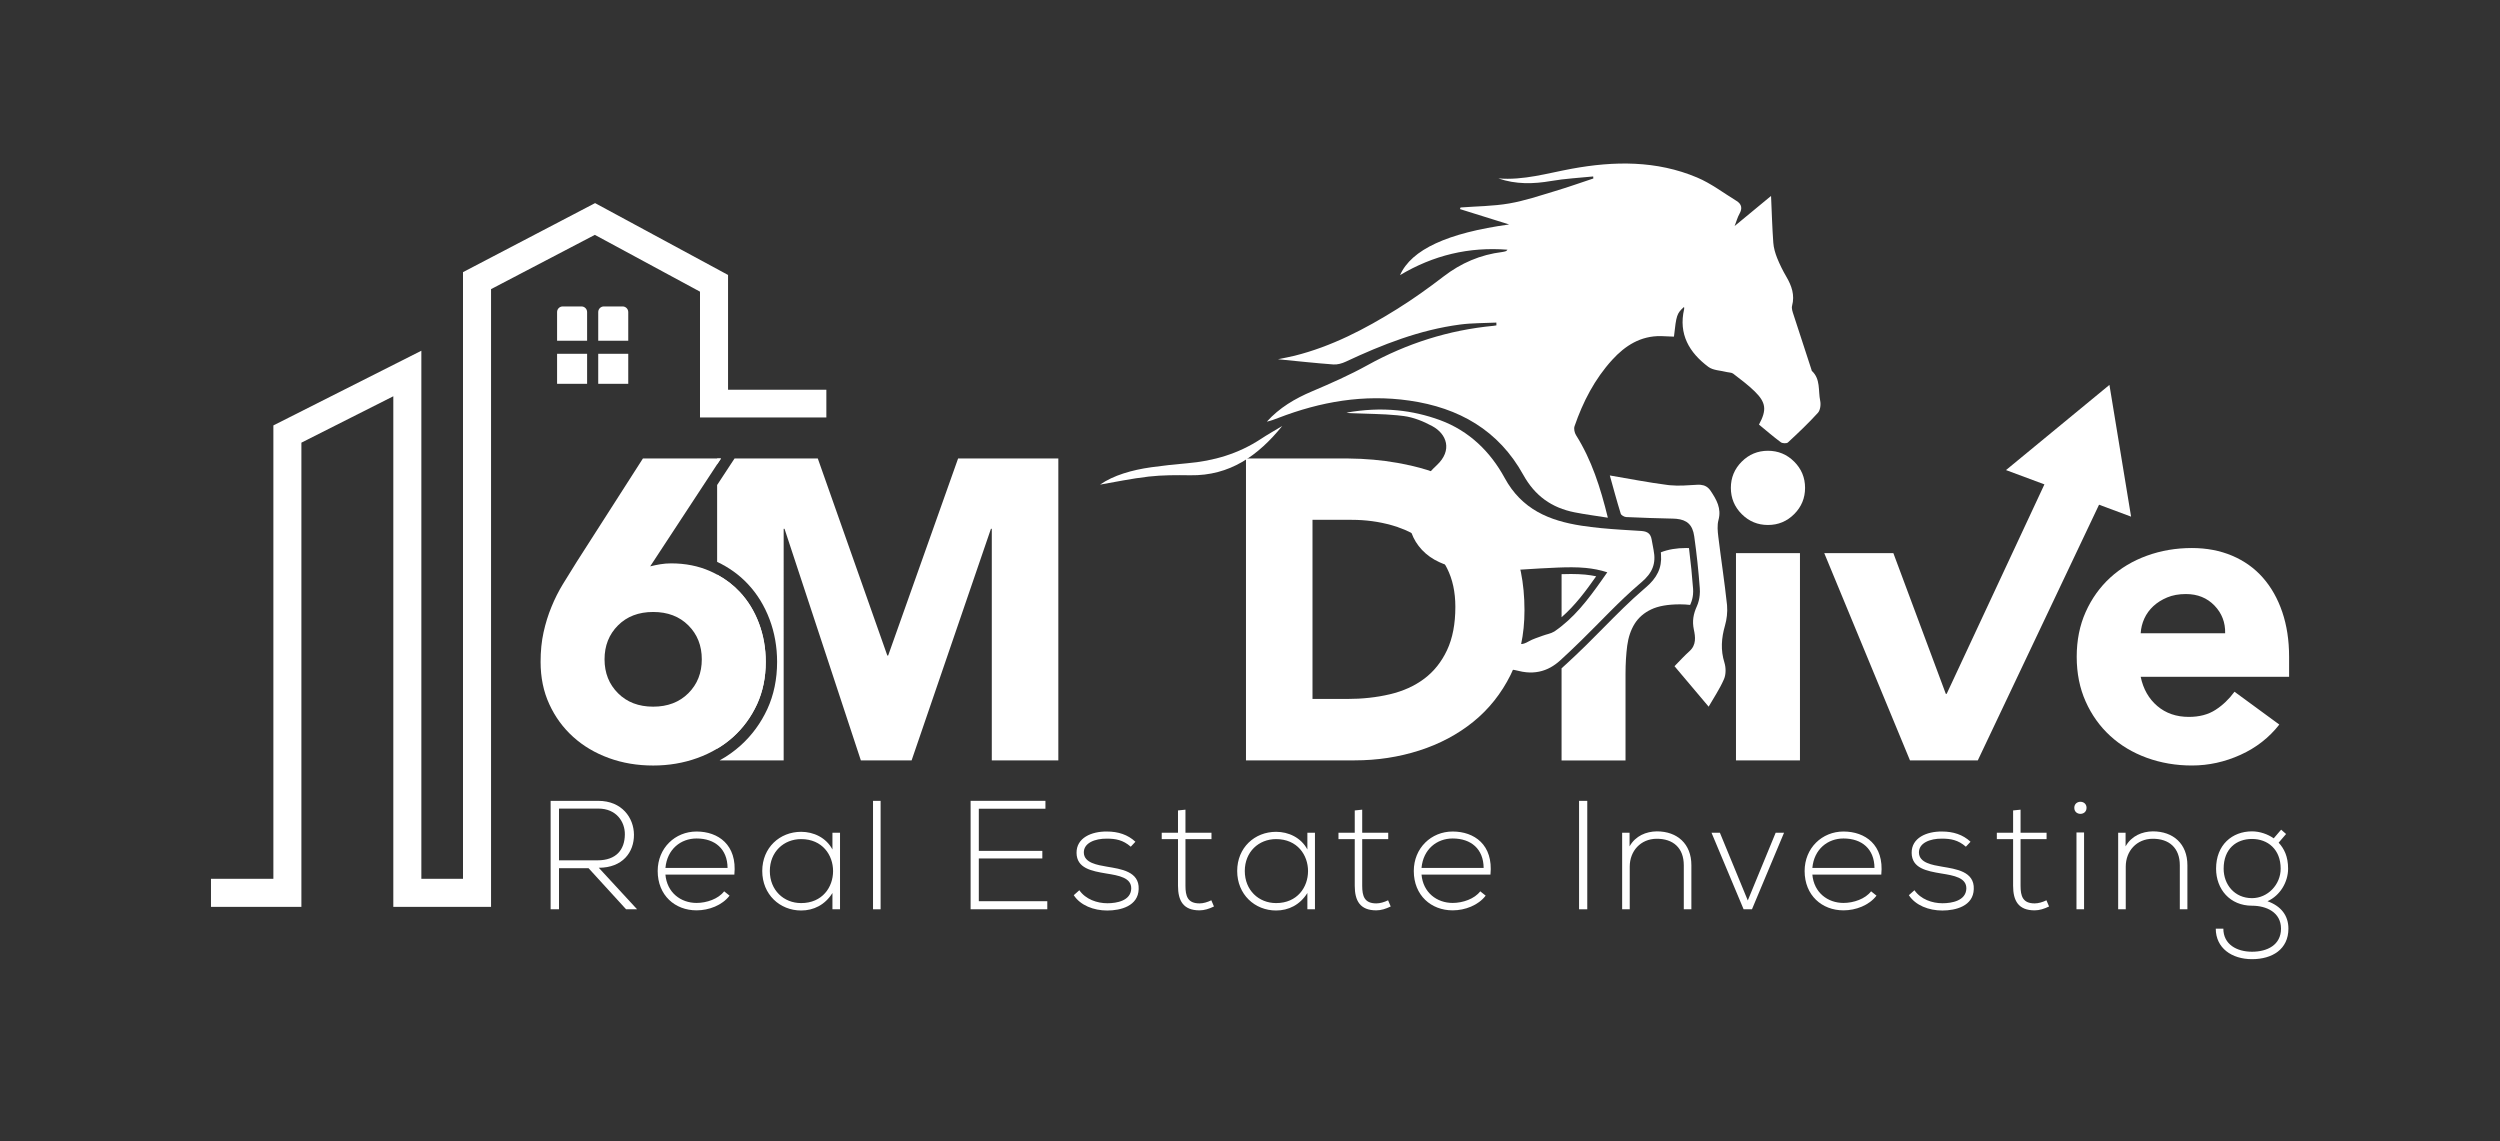 <?xml version="1.0" encoding="utf-8"?>
<!-- Generator: Adobe Illustrator 26.0.1, SVG Export Plug-In . SVG Version: 6.00 Build 0)  -->
<svg version="1.0" id="Layer_1" xmlns="http://www.w3.org/2000/svg" xmlns:xlink="http://www.w3.org/1999/xlink" x="0px" y="0px"
	 viewBox="0 0 1200 547.67" style="enable-background:new 0 0 1200 547.67;" xml:space="preserve">
<rect x="0" y="0" width="1200" height="547.67" fill="#333333" stroke="none"/>
<style type="text/css">
	.st0{fill:#FFFFFF;}
</style>
<g>
	<path class="st0" d="M344.23,220.06v2.81l1.84-2.81H344.23z M459.89,220.06l-33.57,94.58h-0.41l-33.37-94.58h-39.95l-1.97,2.99
		l-6.4,9.76v36.89c5.7,2.67,10.7,6.28,14.83,10.71c4.44,4.74,7.9,10.4,10.33,16.84c2.42,6.4,3.63,13.28,3.63,20.46
		c0,8.26-1.58,15.89-4.69,22.65c-3.1,6.71-7.4,12.58-12.77,17.43c-3.06,2.76-6.46,5.17-10.15,7.21h30.76V253.83h0.41l36.64,111.16
		h24.36l38.08-111.16h0.41v111.16H508V220.06H459.89z M364.29,299.17c-2.18-5.8-5.25-10.81-9.21-15.04
		c-3.11-3.33-6.73-6.1-10.85-8.31v83.55c2.77-1.64,5.32-3.52,7.68-5.64c4.83-4.37,8.65-9.59,11.46-15.67
		c2.78-6.07,4.19-12.86,4.19-20.36C367.56,311.15,366.47,304.97,364.29,299.17z"/>
	<path class="st0" d="M364.29,299.17c-2.18-5.8-5.25-10.81-9.21-15.04c-3.11-3.33-6.73-6.1-10.85-8.31
		c-1.12-0.63-2.28-1.19-3.48-1.72c-5.6-2.46-11.8-3.68-18.63-3.68c-1.77,0-3.48,0.14-5.12,0.41c-1.64,0.27-3.28,0.61-4.91,1.02
		l32.14-48.98l1.84-2.81h-37.46l-31.73,49.54c-2.32,3.68-4.54,7.26-6.66,10.74c-2.12,3.48-3.96,7.14-5.51,10.96
		c-1.58,3.82-2.84,7.87-3.79,12.17c-0.96,4.3-1.43,9.05-1.43,14.23c0,7.51,1.39,14.29,4.2,20.36c2.78,6.07,6.61,11.3,11.46,15.67
		c4.83,4.37,10.54,7.74,17.09,10.13c6.55,2.39,13.65,3.59,21.29,3.59c7.51,0,14.56-1.2,21.19-3.59c3.4-1.23,6.58-2.73,9.51-4.49
		c2.77-1.64,5.32-3.52,7.68-5.64c4.83-4.37,8.65-9.59,11.46-15.67c2.78-6.07,4.19-12.86,4.19-20.36
		C367.56,311.15,366.47,304.97,364.29,299.17z M330.42,332.74c-4.3,4.3-9.94,6.46-16.9,6.46c-6.96,0-12.6-2.16-16.88-6.46
		c-4.3-4.3-6.46-9.72-6.46-16.27s2.16-11.98,6.46-16.28c4.29-4.3,9.92-6.44,16.88-6.44c6.96,0,12.6,2.14,16.9,6.44
		c4.3,4.3,6.44,9.73,6.44,16.28S334.72,328.44,330.42,332.74z"/>
	<path class="st0" d="M836.03,221.59c3.48-3.48,7.68-5.22,12.59-5.22s9.11,1.74,12.59,5.22c3.48,3.48,5.22,7.68,5.22,12.59
		s-1.74,9.11-5.22,12.59c-3.48,3.48-7.68,5.22-12.59,5.22s-9.11-1.74-12.59-5.22c-3.48-3.48-5.22-7.68-5.22-12.59
		S832.55,225.07,836.03,221.59z M833.27,265.5h30.71v99.49h-30.71V265.5z"/>
	<path class="st0" d="M1094.07,347.79c-4.91,6.28-11.12,11.13-18.63,14.53c-7.51,3.41-15.29,5.12-23.34,5.12
		c-7.64,0-14.84-1.23-21.6-3.68c-6.76-2.46-12.63-5.97-17.61-10.54c-4.98-4.57-8.9-10.06-11.77-16.48
		c-2.87-6.41-4.3-13.58-4.3-21.49c0-7.91,1.43-15.08,4.3-21.49c2.87-6.41,6.79-11.9,11.77-16.48c4.98-4.57,10.85-8.09,17.61-10.54
		c6.76-2.46,13.95-3.69,21.6-3.69c7.09,0,13.54,1.23,19.34,3.69c5.8,2.46,10.71,5.97,14.74,10.54c4.02,4.57,7.13,10.07,9.31,16.48
		c2.18,6.42,3.28,13.58,3.28,21.49v9.62h-71.24c1.23,5.87,3.89,10.54,7.98,14.02c4.09,3.48,9.14,5.22,15.15,5.22
		c5.05,0,9.31-1.13,12.79-3.38c3.48-2.25,6.51-5.15,9.11-8.7L1094.07,347.79z M1068.07,303.98c0.13-5.18-1.57-9.62-5.12-13.31
		c-3.55-3.68-8.12-5.53-13.72-5.53c-3.41,0-6.42,0.55-9.01,1.64c-2.59,1.09-4.81,2.49-6.65,4.2c-1.84,1.71-3.28,3.69-4.3,5.94
		c-1.02,2.25-1.6,4.61-1.74,7.06H1068.07z"/>
	<g>
		<path class="st0" d="M305.8,436.46h-5.28l-18-19.71h-14.2v19.71h-4.02v-52.05c7.66,0,15.24,0,22.9,0c11.3,0,17.03,8.11,17.1,16.21
			c0.08,8.48-5.5,15.91-16.88,15.91L305.8,436.46z M268.33,412.96h18.44c9.07,0,13.09-5.13,13.16-12.42
			c0.07-6.1-4.09-12.42-12.72-12.42h-18.89V412.96z"/>
		<path class="st0" d="M315.69,418.09c0-11.01,8.33-18.96,18.66-18.96s19.56,6.32,18.14,20.67h-33.09
			c0.74,8.63,7.36,13.61,14.95,13.61c4.83,0,10.49-1.93,13.24-5.58l2.6,2.08c-3.57,4.68-9.96,7.06-15.84,7.06
			C324.02,436.98,315.69,429.77,315.69,418.09z M349.23,416.6c-0.07-9.07-6.02-14.13-14.87-14.13c-7.58,0-14.13,5.13-14.95,14.13
			H349.23z"/>
		<path class="st0" d="M403.21,399.72c0,12.27,0,24.46,0,36.73h-3.64v-7.81c-3.57,5.73-9.07,8.4-15.02,8.4
			c-10.26,0-18.67-7.73-18.67-18.96s8.4-18.81,18.67-18.81c5.95,0,11.97,2.75,15.02,8.48v-8.03H403.21z M369.52,418.09
			c0,9.22,6.69,15.39,15.02,15.39c20.45,0,20.45-30.71,0-30.71C376.22,402.77,369.52,408.87,369.52,418.09z"/>
		<path class="st0" d="M422.69,384.41v52.05h-3.64v-52.05H422.69z"/>
		<path class="st0" d="M469.83,408.42h30.49v3.64h-30.49v20.52h32.87v3.87h-36.81v-52.05h35.92v3.79h-31.98V408.42z"/>
		<path class="st0" d="M542.77,406.42c-3.72-3.27-7.36-3.87-11.45-3.87c-5.73-0.07-11.23,2.08-11.08,6.77
			c0.15,4.91,6.54,5.88,11.15,6.69c6.54,1.12,15.54,2.23,15.17,10.78c-0.22,8.11-8.63,10.26-15.1,10.26
			c-6.47,0-12.86-2.45-16.06-7.36l2.68-2.38c3.05,4.39,8.55,6.25,13.46,6.25c4.46,0,11.23-1.19,11.45-6.99
			c0.15-5.28-5.95-6.32-11.97-7.29c-7.14-1.19-14.2-2.53-14.28-9.89c-0.08-7.21,7.14-10.34,14.57-10.26
			c5.35,0,10.04,1.49,13.68,4.91L542.77,406.42z"/>
		<path class="st0" d="M569.02,388.64v11.08h12.49v3.05h-12.49v22.38c0,4.98,1.04,8.48,6.77,8.48c1.78,0,3.79-0.59,5.65-1.49
			l1.26,2.97c-2.31,1.12-4.61,1.86-6.92,1.86c-7.81,0-10.34-4.61-10.34-11.82v-22.38h-7.81v-3.05h7.81v-10.71L569.02,388.64z"/>
		<path class="st0" d="M631.18,399.72c0,12.27,0,24.46,0,36.73h-3.64v-7.81c-3.57,5.73-9.07,8.4-15.02,8.4
			c-10.26,0-18.67-7.73-18.67-18.96s8.4-18.81,18.67-18.81c5.95,0,11.97,2.75,15.02,8.48v-8.03H631.18z M597.5,418.09
			c0,9.22,6.69,15.39,15.02,15.39c20.45,0,20.45-30.71,0-30.71C604.19,402.77,597.5,408.87,597.5,418.09z"/>
		<path class="st0" d="M653.86,388.64v11.08h12.49v3.05h-12.49v22.38c0,4.98,1.04,8.48,6.77,8.48c1.78,0,3.79-0.59,5.65-1.49
			l1.26,2.97c-2.31,1.12-4.61,1.86-6.92,1.86c-7.81,0-10.34-4.61-10.34-11.82v-22.38h-7.81v-3.05h7.81v-10.71L653.86,388.64z"/>
		<path class="st0" d="M678.62,418.09c0-11.01,8.33-18.96,18.66-18.96c10.34,0,19.56,6.32,18.14,20.67h-33.09
			c0.74,8.63,7.36,13.61,14.95,13.61c4.83,0,10.49-1.93,13.24-5.58l2.6,2.08c-3.57,4.68-9.96,7.06-15.84,7.06
			C686.94,436.98,678.62,429.77,678.62,418.09z M712.15,416.6c-0.07-9.07-6.02-14.13-14.87-14.13c-7.58,0-14.13,5.13-14.95,14.13
			H712.15z"/>
		<path class="st0" d="M757.95,436.46v-52.05h3.94v52.05H757.95z"/>
		<path class="st0" d="M782.19,399.72v6.54c2.83-5.06,7.96-7.14,13.09-7.21c9.82,0,16.58,6.02,16.58,16.21v21.19h-3.64v-21.12
			c0-8.33-5.13-12.79-13.09-12.72c-7.58,0.07-12.86,5.8-12.86,13.39v20.45h-3.64v-36.73H782.19z"/>
		<path class="st0" d="M821.53,399.72h4.02l13.39,32.5l13.38-32.5h4.02l-15.39,36.73h-4.02L821.53,399.72z"/>
		<path class="st0" d="M866.22,418.09c0-11.01,8.33-18.96,18.66-18.96c10.34,0,19.56,6.32,18.14,20.67h-33.09
			c0.74,8.63,7.36,13.61,14.95,13.61c4.83,0,10.49-1.93,13.24-5.58l2.6,2.08c-3.57,4.68-9.96,7.06-15.84,7.06
			C874.55,436.98,866.22,429.77,866.22,418.09z M899.75,416.6c-0.07-9.07-6.02-14.13-14.87-14.13c-7.58,0-14.13,5.13-14.95,14.13
			H899.75z"/>
		<path class="st0" d="M943.62,406.42c-3.72-3.27-7.36-3.87-11.45-3.87c-5.73-0.07-11.23,2.08-11.08,6.77
			c0.15,4.91,6.54,5.88,11.15,6.69c6.54,1.12,15.54,2.23,15.17,10.78c-0.22,8.11-8.63,10.26-15.1,10.26
			c-6.47,0-12.86-2.45-16.06-7.36l2.68-2.38c3.05,4.39,8.55,6.25,13.46,6.25c4.46,0,11.23-1.19,11.45-6.99
			c0.15-5.28-5.95-6.32-11.97-7.29c-7.14-1.19-14.2-2.53-14.28-9.89c-0.07-7.21,7.14-10.34,14.58-10.26
			c5.35,0,10.04,1.49,13.68,4.91L943.62,406.42z"/>
		<path class="st0" d="M969.87,388.64v11.08h12.49v3.05h-12.49v22.38c0,4.98,1.04,8.48,6.77,8.48c1.78,0,3.79-0.59,5.65-1.49
			l1.26,2.97c-2.31,1.12-4.61,1.86-6.92,1.86c-7.81,0-10.34-4.61-10.34-11.82v-22.38h-7.81v-3.05h7.81v-10.71L969.87,388.64z"/>
		<path class="st0" d="M1001.54,387.75c0,3.87-5.88,3.87-5.88,0C995.67,383.89,1001.54,383.89,1001.54,387.75z M996.71,399.58v36.88
			h3.64v-36.88H996.71z"/>
		<path class="st0" d="M1020.28,399.72v6.54c2.83-5.06,7.96-7.14,13.09-7.21c9.82,0,16.58,6.02,16.58,16.21v21.19h-3.64v-21.12
			c0-8.33-5.13-12.79-13.09-12.72c-7.58,0.07-12.86,5.8-12.86,13.39v20.45h-3.64v-36.73H1020.28z"/>
		<path class="st0" d="M1094.94,398.24l2.38,2.08l-3.57,4.16c2.6,2.83,4.54,6.54,4.54,12.49c0,6.39-3.79,12.86-9.89,15.62
			c6.47,2.31,10.04,6.84,10.04,13.16c0,9.89-7.73,14.65-17.47,14.65c-9.74,0-17.4-5.35-17.4-14.65h3.64
			c0,7.51,6.39,11.08,13.76,11.08c7.36,0,13.91-3.27,13.91-11.08c0-7.88-7.06-11.01-13.91-11.01c-10.63,0-17.25-7.96-17.25-17.77
			c0-11.45,7.73-17.92,17.25-17.92c3.72,0,7.58,1.34,10.41,3.35L1094.94,398.24z M1067.35,416.98c0,7.58,5.21,14.13,13.61,14.13
			c7.58,0,13.76-6.54,13.76-14.13c0-9.3-6.17-14.28-13.76-14.28C1073.45,402.7,1067.35,407.38,1067.35,416.98z"/>
	</g>
	<polygon class="st0" points="1022.92,247.99 1012.53,184.75 962.88,225.64 981.32,232.5 934.4,333.05 933.99,333.05 908.81,265.5 
		875.64,265.5 916.79,364.99 949.34,364.99 1007.54,242.26 	"/>
	<g>
		<path class="st0" d="M718.25,154.84c-5.81,0.29-11.67,0.18-17.42,0.94c-19.36,2.55-37.3,9.59-54.85,17.82
			c-1.81,0.85-4,1.48-5.95,1.34c-8.58-0.63-17.14-1.58-26.62-2.5c3.18-0.66,5.6-1.09,7.97-1.68c17.75-4.44,33.77-12.79,49.15-22.38
			c7.71-4.81,15.15-10.11,22.35-15.65c8.42-6.48,17.71-10.48,28.22-11.77c0.61-0.07,1.21-0.24,1.79-0.42
			c0.19-0.06,0.32-0.3,0.7-0.68c-18.52-1.45-35.52,2.64-51.57,12.19c5.48-12.31,22.85-20.24,52.37-24.31
			c-7.73-2.41-15.68-4.9-23.62-7.38c0.1-0.26,0.2-0.52,0.3-0.77c7.79-0.59,15.67-0.61,23.33-1.93c7.45-1.28,14.71-3.76,21.99-5.93
			c6.19-1.85,12.28-4.02,18.41-6.05c-0.02-0.33-0.05-0.65-0.07-0.98c-6.71,0.69-13.49,1.02-20.12,2.17
			c-8.62,1.49-17.04,1.68-25.4-1.23c12.07,1.01,23.52-2.49,35.16-4.63c20.4-3.74,40.74-4.03,60.22,4.19
			c6.7,2.82,12.66,7.39,18.92,11.23c2.53,1.55,2.91,3.63,1.4,6.26c-0.89,1.56-1.35,3.36-2.3,5.81c6.03-4.98,11.44-9.45,17.49-14.45
			c0.36,8.11,0.56,15.3,1.08,22.46c0.18,2.49,0.92,5.02,1.85,7.36c1.23,3.07,2.73,6.07,4.4,8.93c2.56,4.38,4.14,8.8,2.76,13.99
			c-0.34,1.28,0.26,2.9,0.7,4.27c2.82,8.78,5.71,17.54,8.58,26.3c0.08,0.23,0.08,0.55,0.23,0.69c4.25,3.95,2.97,9.5,3.99,14.34
			c0.38,1.81,0.05,4.51-1.1,5.77c-4.53,4.99-9.44,9.63-14.39,14.22c-0.62,0.57-2.64,0.48-3.42-0.1c-3.63-2.69-7.05-5.66-10.48-8.48
			c3.82-7.03,3.43-10.6-2.14-16.02c-3.16-3.07-6.73-5.72-10.24-8.42c-0.75-0.58-2-0.5-3.01-0.76c-3-0.78-6.59-0.78-8.89-2.49
			c-9.18-6.85-14.43-15.71-11.64-27.75c0.05-0.23,0.06-0.47,0.04-0.7c-0.01-0.08-0.14-0.15-0.22-0.23
			c-3.31,3.06-3.57,3.82-4.71,14.16c-2.06-0.09-4.13-0.22-6.2-0.26c-9.75-0.17-17.17,4.52-23.45,11.41
			c-8.42,9.25-14.03,20.14-18.07,31.86c-0.42,1.22,0,3.13,0.72,4.28c7.49,11.93,11.7,25.08,15.27,39.62
			c-5.72-0.91-10.89-1.57-15.98-2.58c-10.96-2.18-19.01-7.87-24.62-18.01c-11.82-21.36-30.8-32.2-54.71-35.63
			c-21.85-3.14-42.6,0.52-62.9,8.34c-1.78,0.69-3.56,1.37-5.48,1.78c6.04-6.68,13.48-11.07,21.7-14.55
			c9.04-3.83,18.06-7.82,26.64-12.57c18.91-10.46,38.97-16.84,60.45-18.88c0.48-0.05,0.95-0.15,1.42-0.22
			C718.3,155.72,718.28,155.28,718.25,154.84z"/>
		<path class="st0" d="M787.76,279.61c-0.32,0.28-0.65,0.55-0.97,0.83c-9.74,8.33-18.47,17.88-27.66,26.86
			c-3.34,3.27-6.72,6.49-10.17,9.64c-1.49,1.36-3.04,2.49-4.65,3.39c-3.57,1.97-7.45,2.77-11.68,2.36
			c-1.23-0.12-2.51-0.34-3.81-0.68c-4.36-1.1-8.97-1.14-13.4-2.05c-2.55-0.53-5.45-1.25-7.34-2.86c-3.68-3.15-6.78-6.98-10.59-11.03
			c8.17-3.31,15.54-6.3,23.55-9.54c1.66,2.99,3.48,5.83,4.89,8.87c1.1,2.38,2.27,3.59,3.81,3.74c1.1,0.11,2.39-0.32,3.99-1.25
			c2.07-1.21,4.47-1.87,6.73-2.74c1.83-0.7,3.91-0.99,5.53-1.99c0.09-0.05,0.18-0.11,0.28-0.17c9.23-6.35,15.87-15.01,22.42-24.29
			c0.93-1.32,1.86-2.66,2.81-4c-3.49-1.13-6.93-1.76-10.3-2.09c-4.52-0.44-8.95-0.34-13.38-0.18c-11.42,0.43-22.82,1.48-34.23,1.83
			c-2.31,0.06-4.62,0-6.9-0.23c-5.4-0.53-10.69-1.89-15.74-4.16c-13.26-5.97-18.64-20.49-11.77-33.3
			c2.62-4.88,6.35-9.43,10.42-13.22c7.78-7.22,4.8-15.07-2.08-18.79c-4.24-2.3-9.02-4.25-13.76-4.87c-1.05-0.14-2.1-0.25-3.16-0.36
			c-6.98-0.68-14.06-0.65-21.09-0.97c-0.69-0.03-1.38-0.02-2.06-0.09c-0.38-0.04-0.76-0.1-1.13-0.2c8.24-1.47,16.38-1.89,24.45-1.1
			c6.86,0.67,13.67,2.21,20.44,4.69c14.09,5.19,24.24,15.27,31.01,27.72c8.27,15.22,21.49,20.56,36.86,22.95
			c3.13,0.48,6.27,0.86,9.44,1.17c6.38,0.62,12.81,0.96,19.21,1.36l0.44,0.04c2.7,0.26,4.15,1.33,4.62,4.07
			c0.29,1.69,0.6,3.39,0.94,5.08C795,270.5,793.19,275.03,787.76,279.61z"/>
		<path class="st0" d="M827.54,325.92c-0.06,0.13-0.11,0.26-0.17,0.39c-1.98,4.5-4.79,8.66-7.22,12.89
			c-5.66-6.7-10.86-12.87-16.39-19.43c2.4-2.42,4.65-4.93,7.15-7.17c0.03-0.02,0.05-0.06,0.08-0.08c3.31-2.96,2.8-6.86,2.07-10.27
			c-0.88-4.15-0.25-7.55,1.46-11.3c0.72-1.6,1.16-3.44,1.34-5.29c0.11-1.11,0.12-2.22,0.04-3.29c-0.61-8.33-1.51-16.66-2.67-24.93
			c-0.77-5.51-3.45-7.91-8.55-8.41c-0.5-0.05-1.02-0.07-1.57-0.09c-7.5-0.17-15.01-0.39-22.5-0.75l-0.1-0.01
			c-0.94-0.09-2.33-0.87-2.56-1.61c-1.92-6.19-3.59-12.46-5.24-18.35c9.17,1.55,18.45,3.38,27.81,4.58
			c0.34,0.05,0.68,0.08,1.03,0.11c4.24,0.41,8.6,0.05,12.89-0.21c0.66-0.05,1.29-0.05,1.88,0.01c1.94,0.19,3.49,0.99,4.77,2.88
			c2.84,4.26,5.28,8.44,3.78,14.01c-0.68,2.53-0.4,5.4-0.08,8.05c1.32,10.87,3,21.68,4.16,32.56c0.02,0.16,0.03,0.34,0.04,0.5
			c0.26,3.16-0.13,6.55-1.01,9.6c-1.7,5.97-2.15,11.69-0.26,17.74C828.47,320.47,828.51,323.66,827.54,325.92z"/>
		<path class="st0" d="M528.01,232.62c6.47-4.49,15.33-7.04,24.61-8.34c5.72-0.8,11.47-1.42,17.22-1.91
			c12.71-1.09,24.6-4.57,35.34-11.65c3.27-2.15,6.69-4.07,10.31-6.27c-11.56,14.27-25.15,23.98-44.17,23.68
			c-6.63-0.1-13.32-0.12-19.9,0.62C543.1,229.69,534.88,231.45,528.01,232.62z"/>
		<path class="st0" d="M830.47,117.58c0,0-23.7,35.41,3.88,40.89l-1.13,11.59C833.22,170.06,798.97,157.82,830.47,117.58z"/>
		<path class="st0" d="M841.76,174.3c0,0,17.63,9.97,8.36,28.45l4.17-7.6c2.85-5.2,1.61-11.73-3.03-15.43
			C849.04,177.93,845.98,176.09,841.76,174.3z"/>
		<path class="st0" d="M702.21,212.83c0,0,6.33,6.94-6.81,25.02c-4.37,6.01-3.26,14.52,2.79,18.84c4.16,2.98,10.88,5.52,21.63,6.57
			c0,0,3.46,4.79-6.09,3.34c0,0-18.08-1.76-25.65-10.72c-3.95-4.67-3.74-11.58,0.19-16.27
			C693.11,233.86,702.31,221.73,702.21,212.83z"/>
		<path class="st0" d="M824.97,111.37l-9.03,6.72c0,0-25.16-7.95-52.04,7.24c0,0-13.88,8.08-35.78,6.99c0,0-12.5-0.69-27.21,10.45
			c0,0-19.14,10.97-30.83,12.71c0,0,18.26-4.6,39.74-23.54c0,0,13.19-6.4,26.29-6.43c0,0,20.2-3.01,39-15.85l-14.58-0.9
			C760.53,108.77,797.49,97.7,824.97,111.37z"/>
	</g>
	<g>
		<polygon class="st0" points="336,200.38 336,140 285.53,112.73 235.7,138.78 235.7,435.29 188.79,435.29 188.79,190.21 
			144.67,212.48 144.67,435.29 101.27,435.29 101.27,421.84 131.22,421.84 131.22,204.2 202.25,168.35 202.25,421.84 222.24,421.84 
			222.24,130.63 285.64,97.49 349.46,131.98 349.46,187.08 396.65,187.08 396.65,200.37 		"/>
		<g>
			<g>
				<rect x="287.15" y="169.82" class="st0" width="14.41" height="14.41"/>
				<rect x="267.4" y="169.82" class="st0" width="14.41" height="14.41"/>
				<path class="st0" d="M287.15,163.55h14.41v-13.76c0-1.49-1.21-2.7-2.7-2.7h-9.01c-1.49,0-2.7,1.21-2.7,2.7V163.55z"/>
				<path class="st0" d="M267.4,163.55h14.41v-13.76c0-1.49-1.21-2.7-2.7-2.7h-9.01c-1.49,0-2.7,1.21-2.7,2.7V163.55z"/>
			</g>
		</g>
	</g>
	<path class="st0" d="M724.88,259.15c-4.57-9.28-10.74-16.81-18.52-22.61c-4.52-3.37-9.5-6.21-14.92-8.49
		c-7.54-3.69-20.73-5.88-20.73-5.88c-7.52-1.33-15.34-2.02-23.44-2.09c0-0.01,0-0.01,0-0.02h-0.92c-0.13,0-0.25-0.01-0.38-0.01
		h-1.45c0,0-0.01,0.01-0.01,0.01h-3.78c0,0,0-0.01,0.01-0.01h-20.21c0,0,0,0.01,0,0.01h-3.15c0,0,0-0.01,0-0.01h-19.31v0.01v25.88
		v3.6v19.17v3.19v6.04v87.04h52.2c10.78,0,21.09-1.57,30.91-4.71c9.83-3.14,18.49-7.74,26-13.81c7.49-6.07,13.47-13.58,17.91-22.52
		c4.44-8.94,6.66-19.28,6.66-31.02C731.74,279.69,729.45,268.43,724.88,259.15z M694.58,312.07c-2.66,5.66-6.31,10.24-10.95,13.72
		c-4.64,3.48-10.14,5.96-16.49,7.46c-6.35,1.5-13.2,2.25-20.57,2.25H630v-85.98h18.83c6.69,0,13.06,0.86,19.13,2.57
		c0.01,0,0.04,0.01,0.05,0.01c0.99,0.27,1.94,0.57,2.87,0.88c-0.01,0.01-0.01,0.01-0.02,0.02c2.34,0.79,4.54,1.73,6.63,2.8
		c0.29,0.15,0.56,0.3,0.84,0.45c0.54,0.29,1.06,0.6,1.58,0.91c4.24,2.57,7.3,5.4,9.33,7.66c0.44,0.51,0.88,1.03,1.29,1.56
		c0-0.01,0.01-0.02,0.01-0.03c1.31,1.65,1.93,2.74,1.93,2.74c0.75,1.16,1.46,2.39,2.1,3.66c2.66,5.25,4,11.42,4,18.52
		C698.58,299.48,697.24,306.41,694.58,312.07z"/>
	<path class="st0" d="M812.68,282.62c-0.47-6.24-1.1-12.64-1.91-19.01l-0.06-0.53c-0.45-0.03-0.92-0.03-1.38-0.03
		c-4.55,0-8.6,0.68-12.12,2.06l0.08,1.25c0.45,6.17-1.85,11.02-7.42,15.72c-0.16,0.13-0.31,0.26-0.45,0.39
		c-0.18,0.16-0.36,0.31-0.52,0.45c-6.56,5.62-12.82,11.94-18.88,18.07c-2.8,2.85-5.7,5.78-8.62,8.64c-3.45,3.39-6.61,6.38-9.66,9.17
		l-2.19,1.99v44.22h30.7v-41.56c0-4.91,0.28-9.41,0.81-13.51c0.55-4.1,1.75-7.62,3.58-10.55c1.85-2.93,4.47-5.22,7.89-6.85
		c3.4-1.64,8.05-2.46,13.92-2.46c1.65,0,3.26,0.1,4.81,0.28l0.34-0.79c0.52-1.2,0.89-2.69,1.04-4.15
		C812.73,284.42,812.74,283.48,812.68,282.62z M766.03,276.8c0.05-0.06,0.1-0.13,0.13-0.18c-1.67-0.36-3.42-0.62-5.28-0.81
		c-2.09-0.19-4.33-0.29-6.84-0.29c-1.31,0-2.75,0.02-4.37,0.08h-0.11v20.67C756.08,290.59,761.27,283.58,766.03,276.8z"/>
</g>
</svg>
